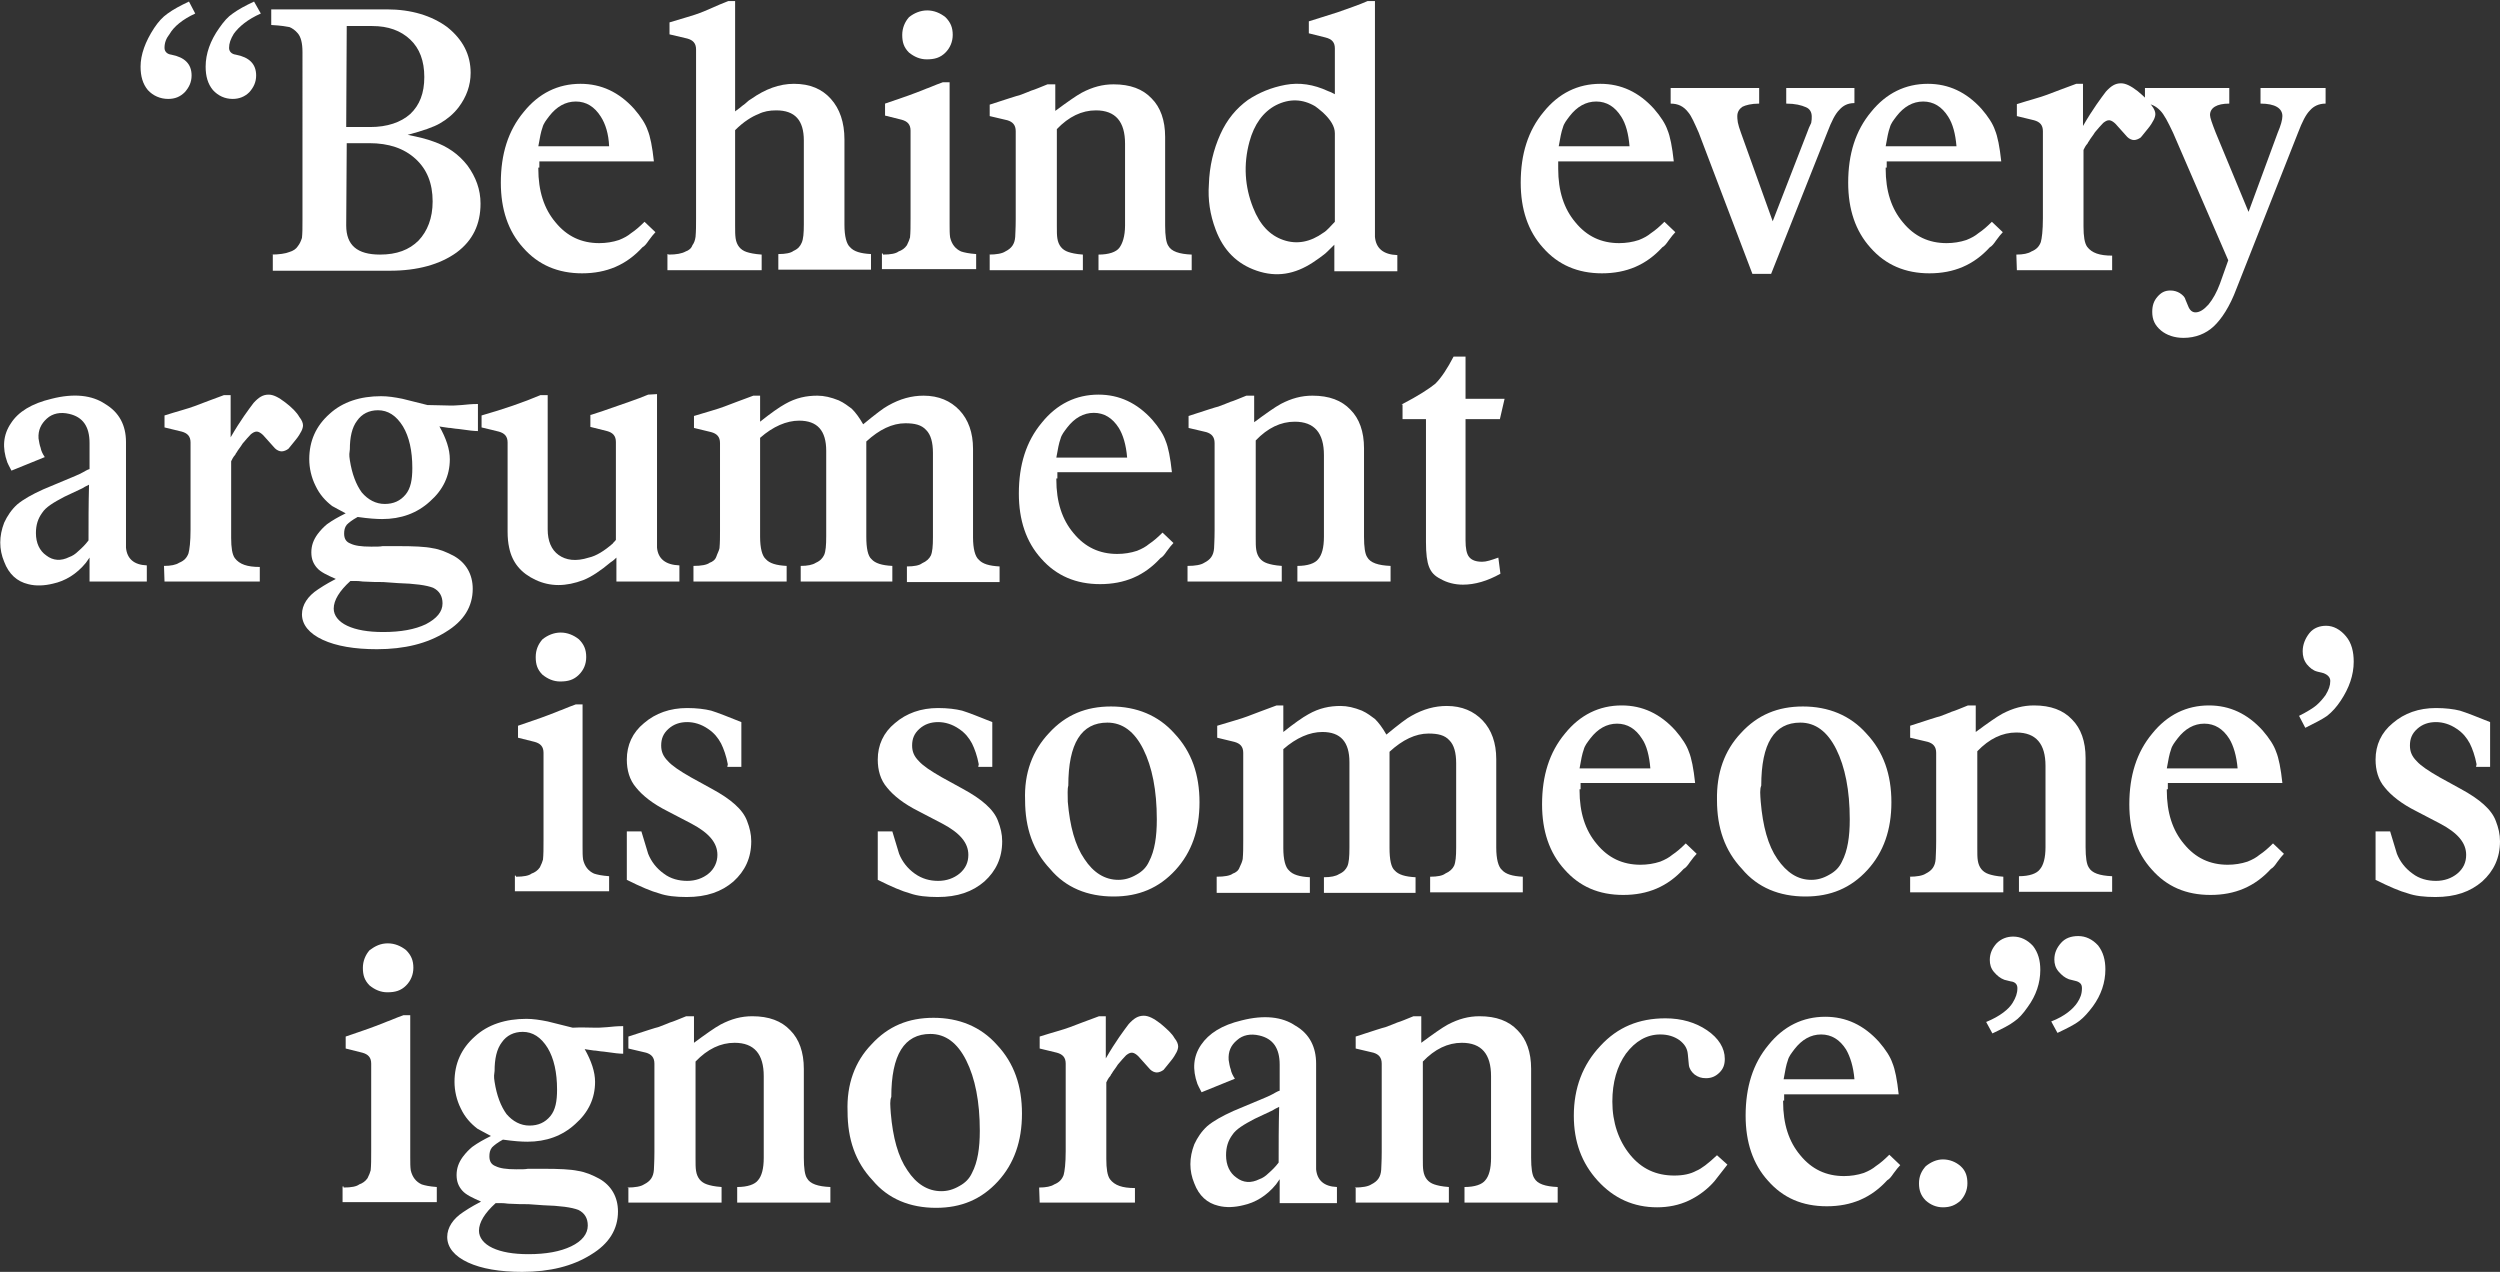 <?xml version="1.0" encoding="utf-8"?>
<!-- Generator: Adobe Illustrator 18.0.0, SVG Export Plug-In . SVG Version: 6.00 Build 0)  -->
<!DOCTYPE svg PUBLIC "-//W3C//DTD SVG 1.1//EN" "http://www.w3.org/Graphics/SVG/1.1/DTD/svg11.dtd">
<svg version="1.1" id="Layer_1" xmlns:sketch="http://www.bohemiancoding.com/sketch/ns"
	 xmlns="http://www.w3.org/2000/svg" xmlns:xlink="http://www.w3.org/1999/xlink" x="0px" y="0px"
	 viewBox="2018.3 78.9 480.2 244.3" enable-background="new 2018.3 78.9 480.2 244.3" xml:space="preserve">
<rect x="2018.3" y="78.9" width="480.2" height="244.3" fill="#333333" stroke="none"/>
<g>
	<path fill="#FFFFFF" d="M2050.9,85.4c-0.7,0.9-1,1.7-1,2.7c0,0.7,0.5,1.2,1.3,1.3c2.6,0.5,3.9,1.8,3.9,4c0,1.3-0.5,2.3-1.3,3.2
		c-0.9,0.9-1.9,1.3-3.2,1.3c-1.5,0-2.9-0.6-3.9-1.7c-1-1.2-1.4-2.7-1.4-4.5c0-2.3,0.9-4.8,2.6-7.4c0.8-1.2,1.6-2.1,2.6-2.8
		c1.1-0.8,2.4-1.5,4.1-2.3l1.2,2.3C2053.4,82.6,2051.7,84,2050.9,85.4z M2063.2,85.4c-0.6,1-0.9,1.8-0.9,2.7c0,0.7,0.5,1.2,1.3,1.3
		c2.6,0.5,3.9,1.8,3.9,4c0,1.3-0.5,2.3-1.3,3.2c-0.9,0.9-2,1.3-3.2,1.3c-1.5,0-2.8-0.6-3.8-1.7c-1-1.2-1.4-2.7-1.4-4.5
		c0-2.5,0.9-5,2.6-7.4c0.9-1.3,1.7-2.2,2.6-2.8c1.1-0.8,2.4-1.5,4.1-2.3l1.3,2.3C2065.9,82.6,2064.2,84,2063.2,85.4z"/>
	<path fill="#FFFFFF" d="M2070.3,127.8c1.6,0,2.9-0.2,3.6-0.5c0.7-0.2,1.3-0.6,1.6-1.1c0.4-0.5,0.6-1,0.8-1.6
		c0.1-0.9,0.1-1.9,0.1-3.4V88.9c0-1.7-0.3-2.9-0.9-3.6c-0.5-0.6-1.1-1-1.6-1.2c-0.5-0.1-1.6-0.3-3.5-0.4v-3h22.2
		c4.7,0,8.6,1.2,11.6,3.4c3,2.4,4.5,5.3,4.5,8.8c0,2.4-0.8,4.6-2.3,6.6c-1,1.3-2.2,2.3-3.6,3.1c-1.2,0.7-3.2,1.4-6.2,2.2
		c2,0.4,3.7,0.8,5,1.3c2.6,0.9,4.8,2.4,6.5,4.6c1.6,2.2,2.5,4.6,2.5,7.3c0,4-1.5,7.1-4.6,9.4c-3.2,2.3-7.5,3.5-12.8,3.5h-22.5v-3.1
		C2070.7,127.8,2070.3,127.8,2070.3,127.8z M2084.8,103.3h4.6c3.3,0,5.9-0.9,7.7-2.5c1.8-1.7,2.7-4,2.7-7.1s-0.9-5.5-2.7-7.2
		s-4.2-2.6-7.3-2.6h-4.9L2084.8,103.3L2084.8,103.3z M2084.8,122.2c0,3.8,2.1,5.6,6.5,5.6c3.2,0,5.6-0.9,7.4-2.7
		c1.7-1.8,2.7-4.3,2.7-7.5c0-3.5-1.1-6.2-3.3-8.2s-5.1-3-8.9-3h-4.3L2084.8,122.2L2084.8,122.2z"/>
	<path fill="#FFFFFF" d="M2121.7,111.3c0,4.3,1.1,7.7,3.3,10.3c2.2,2.7,5,4,8.4,4c1.3,0,2.6-0.2,3.8-0.6c1-0.4,1.7-0.8,2.3-1.3
		c0.9-0.6,1.7-1.3,2.6-2.2l2.1,2c-0.3,0.3-0.8,0.9-1.3,1.6c-0.4,0.6-0.8,1.1-1.2,1.3c-3.1,3.4-6.9,5-11.6,5c-4.6,0-8.4-1.6-11.3-4.9
		c-2.9-3.2-4.3-7.4-4.3-12.5c0-5.5,1.4-10,4.4-13.6c2.9-3.6,6.6-5.4,10.9-5.4c4,0,7.4,1.6,10.3,4.8c1.3,1.5,2.2,2.9,2.6,4.1
		c0.5,1.2,0.9,3.2,1.2,6h-22v1.2h-0.2V111.3z M2133.7,101.3c-1.2-1.9-2.8-2.9-4.8-2.9s-3.7,1-5.1,2.8c-0.6,0.8-1.1,1.4-1.3,2.2
		c-0.3,0.8-0.5,1.9-0.8,3.6h13.6C2135.2,104.6,2134.6,102.7,2133.7,101.3z"/>
	<path fill="#FFFFFF" d="M2146.8,127.8c1.4,0,2.5-0.2,3.2-0.6c0.6-0.2,1.1-0.6,1.3-1.2c0.3-0.4,0.5-0.9,0.6-1.6
		c0.1-1.1,0.1-2.2,0.1-3.6V88.4c0-1.2-0.6-1.8-1.7-2.1l-3.4-0.8v-2.3c2.6-0.8,4.5-1.3,5.8-1.8c0.5-0.2,1.3-0.5,2.4-1
		c0.9-0.4,1.8-0.8,3.1-1.3h1.3v21.2c0.1-0.1,0.4-0.3,0.8-0.6c0.4-0.3,0.7-0.6,0.9-0.7c0.1-0.1,0.4-0.3,0.7-0.6
		c0.3-0.3,0.6-0.4,0.7-0.5c2.7-1.9,5.4-2.9,8.2-2.9c3.1,0,5.4,1,7.1,2.9c1.7,1.9,2.6,4.5,2.6,7.8v16.4c0,2.2,0.4,3.7,1.1,4.3
		c0.7,0.8,2,1.2,4,1.3v3h-17.8v-3c1.4,0,2.4-0.2,2.9-0.6c0.9-0.4,1.3-0.9,1.6-1.6s0.4-1.8,0.4-3.5v-16.1c0-3.9-1.7-5.8-5.3-5.8
		c-1.3,0-2.4,0.2-3.4,0.7c-1.3,0.5-2.9,1.5-4.5,3.1v18.3c0,1.1,0,1.8,0.1,2.5c0.2,1.3,0.9,2.2,2.1,2.6c0.6,0.2,1.5,0.4,2.9,0.5v3
		h-18.1v-3.1L2146.8,127.8L2146.8,127.8z"/>
	<path fill="#FFFFFF" d="M2187.9,127.8c1.5,0,2.5-0.2,3-0.6c0.6-0.2,1.2-0.6,1.6-1.2c0.3-0.6,0.5-1.1,0.6-1.5c0.1-1,0.1-2.1,0.1-3.7
		V104c0-1.2-0.6-1.8-1.7-2.1l-3.2-0.8v-2.3c1.5-0.5,2.6-0.9,3.2-1.1c0.9-0.3,1.7-0.6,2.5-0.9c1.1-0.4,1.8-0.7,2.3-0.9
		c0.4-0.1,1.4-0.6,3.1-1.2h1.3V122c0,1.1,0,1.8,0.1,2.5c0.3,1.3,1,2.2,2.1,2.7c0.6,0.2,1.5,0.4,2.9,0.5v2.9h-18.1v-3h0.2V127.8z
		 M2196.4,80.9c1.3,0,2.5,0.5,3.5,1.3c1,1,1.4,2,1.4,3.4c0,1.3-0.5,2.5-1.4,3.4c-1,1-2.1,1.3-3.6,1.3c-1.3,0-2.4-0.5-3.4-1.3
		c-1-1-1.3-2-1.3-3.4c0-1.3,0.5-2.5,1.3-3.4C2193.9,81.4,2195.1,80.9,2196.4,80.9z"/>
	<path fill="#FFFFFF" d="M2208.2,127.8c1.5,0,2.6-0.2,3.2-0.6c1.2-0.6,1.8-1.4,1.9-2.8c0-0.4,0.1-1.5,0.1-3.4v-16.9
		c0-1.2-0.6-1.8-1.6-2.1l-3.4-0.8V99c3.4-1.1,5.2-1.7,5.7-1.8c1.1-0.4,1.8-0.7,2.3-0.9c0.7-0.2,1.6-0.6,3.1-1.2h1.5v5.1
		c2.3-1.7,4-2.9,5.1-3.5c2.1-1.1,4-1.6,6.1-1.6c3.2,0,5.6,0.9,7.3,2.7c1.7,1.7,2.6,4.2,2.6,7.4v17c0,2,0.2,3.3,0.6,3.9
		c0.6,1.1,2.1,1.6,4.5,1.7v3h-17.9v-3c2,0,3.4-0.5,4-1.3s1.1-2.2,1.1-4.3v-15.7c0-4.2-1.8-6.4-5.6-6.4c-2.7,0-5.2,1.2-7.5,3.6v18.5
		c0,1.2,0,1.9,0.1,2.5c0.2,1.3,0.9,2.2,2.1,2.6c0.6,0.2,1.4,0.4,2.8,0.5v3h-17.9v-3L2208.2,127.8L2208.2,127.8z"/>
	<path fill="#FFFFFF" d="M2282.4,78.9v45.5c0.2,2.2,1.6,3.4,4.3,3.5v3.1h-12.1v-5.1c-1.1,1.1-1.7,1.7-2,1.9
		c-0.5,0.4-1.2,0.9-2.1,1.5c-3.5,2.3-7,2.9-10.8,1.6c-3.8-1.3-6.4-3.9-7.9-7.9c-1.1-2.9-1.5-5.8-1.3-8.6c0.1-3.6,0.9-6.8,2.2-9.7
		s3.1-5,5.3-6.6c2.1-1.4,4.5-2.4,7.2-2.9s5.4-0.1,8.2,1.2c0.3,0.1,0.8,0.3,1.3,0.6v-8.8c0-1.2-0.6-1.8-1.8-2.1l-3.2-0.8V83
		c1.4-0.4,3.4-1.1,5.7-1.8c1.9-0.7,3.8-1.3,5.6-2.1h1.4L2282.4,78.9L2282.4,78.9z M2274.7,109.1v-4.6c0-1.3-0.8-2.6-2.3-4
		c-0.7-0.6-1.2-1-1.5-1.2c-2.4-1.4-4.9-1.5-7.5-0.2c-2.5,1.3-4.2,3.7-5.1,7c-1.2,4.4-0.9,8.7,0.7,12.7c1.3,3.3,3.2,5.3,5.8,6.2
		c2.6,0.9,5.2,0.4,7.7-1.4c0.7-0.4,1.3-1.2,2.2-2.1c0-0.5,0-2,0-4.7C2274.7,114.1,2274.7,111.5,2274.7,109.1z"/>
	<path fill="#FFFFFF" d="M2317.6,111.3c0,4.3,1.1,7.7,3.3,10.3c2.2,2.7,5,4,8.4,4c1.3,0,2.6-0.2,3.8-0.6c1-0.4,1.7-0.8,2.3-1.3
		c0.9-0.6,1.7-1.3,2.6-2.2l2.1,2c-0.3,0.3-0.8,0.9-1.3,1.6c-0.4,0.6-0.8,1.1-1.2,1.3c-3.1,3.4-6.9,5-11.6,5c-4.6,0-8.4-1.6-11.3-4.9
		c-2.9-3.2-4.3-7.4-4.3-12.5c0-5.5,1.4-10,4.4-13.6c2.9-3.6,6.6-5.4,10.9-5.4c4,0,7.4,1.6,10.3,4.8c1.3,1.5,2.2,2.9,2.6,4.1
		c0.5,1.2,0.9,3.2,1.2,6h-22.2V111.3z M2329.7,101.3c-1.2-1.9-2.8-2.9-4.8-2.9s-3.7,1-5.1,2.8c-0.6,0.8-1.1,1.4-1.3,2.2
		c-0.3,0.8-0.5,1.9-0.8,3.6h13.6C2331.1,104.6,2330.6,102.7,2329.7,101.3z"/>
	<path fill="#FFFFFF" d="M2356.2,95.8v3c-1.5,0-2.6,0.3-3.2,0.6c-0.6,0.4-1,1-1,1.8c0,0.2,0,0.6,0.1,1.2c0.1,0.5,0.3,1.2,0.6,2
		l6.1,17l6.6-17c0.2-0.6,0.5-1.3,0.8-1.9c0.1-0.5,0.1-0.9,0.1-1.2c0-0.9-0.4-1.5-1.1-1.8c-0.9-0.4-2.1-0.7-3.8-0.7v-3h13.1v2.9
		c-1.3,0-2.2,0.5-2.9,1.3c-0.8,0.8-1.5,2.2-2.3,4.3l-10.8,27.2h-3.6l-10.3-27.1c-0.8-1.8-1.4-3.2-2-3.9c-0.9-1.2-2-1.7-3.4-1.7v-3
		L2356.2,95.8L2356.2,95.8z"/>
	<path fill="#FFFFFF" d="M2380.5,111.3c0,4.3,1.1,7.7,3.3,10.3c2.2,2.7,5,4,8.4,4c1.3,0,2.6-0.2,3.8-0.6c1-0.4,1.7-0.8,2.3-1.3
		c0.9-0.6,1.7-1.3,2.6-2.2l2.1,2c-0.3,0.3-0.8,0.9-1.3,1.6c-0.4,0.6-0.8,1.1-1.2,1.3c-3.1,3.4-6.9,5-11.6,5c-4.6,0-8.4-1.6-11.3-4.9
		c-2.9-3.2-4.3-7.4-4.3-12.5c0-5.5,1.4-10,4.4-13.6c2.9-3.6,6.6-5.4,10.9-5.4c4,0,7.4,1.6,10.3,4.8c1.3,1.5,2.2,2.9,2.6,4.1
		c0.5,1.2,0.9,3.2,1.2,6h-22v1.2h-0.2V111.3z M2392.5,101.3c-1.2-1.9-2.8-2.9-4.8-2.9s-3.7,1-5.1,2.8c-0.6,0.8-1.1,1.4-1.3,2.2
		c-0.3,0.8-0.5,1.9-0.8,3.6h13.6C2393.9,104.6,2393.4,102.7,2392.5,101.3z"/>
	<path fill="#FFFFFF" d="M2405.6,127.8c1.3,0,2.3-0.2,2.9-0.6c1-0.4,1.5-1,1.8-1.8c0.2-0.7,0.4-2.2,0.4-4.6v-16.7
		c0-1.2-0.6-1.8-1.7-2.1l-3.3-0.8v-2.3c2.5-0.8,4.5-1.3,5.8-1.8c1.5-0.6,3.5-1.3,5.6-2.1h1.3v8.1c1.9-3.3,3.5-5.4,4.4-6.6
		c1-1.1,1.8-1.6,2.9-1.6c0.9,0,1.9,0.5,3.2,1.5c1.3,1.1,2.2,1.9,2.7,2.8c0.5,0.6,0.7,1.2,0.7,1.6c0,0.3-0.1,0.7-0.3,1.1
		s-0.6,1.1-1.2,1.8c-0.6,0.8-1.1,1.3-1.3,1.6c-0.4,0.3-0.9,0.5-1.3,0.5c-0.4,0-0.9-0.2-1.3-0.6c-0.2-0.2-0.8-0.9-1.7-1.9
		c-0.8-1-1.4-1.3-1.8-1.3s-0.7,0.2-1.1,0.5c-0.5,0.5-1,1.1-1.6,1.8c-0.1,0.2-0.4,0.6-0.9,1.3c-0.2,0.4-0.4,0.6-0.4,0.6
		c0,0.1-0.2,0.4-0.4,0.6c-0.1,0.1-0.3,0.5-0.5,0.9v14.7c0,1.9,0.2,3.2,0.7,3.9c0.9,1.2,2.4,1.7,4.8,1.7v2.8h-18.3L2405.6,127.8
		L2405.6,127.8z"/>
	<path fill="#FFFFFF" d="M2446.5,95.8v3c-2.4,0-3.7,0.8-3.7,2.2c0,0.5,0.4,1.6,1.1,3.4l6.3,15.2l5.6-15.2c0.6-1.4,0.9-2.5,0.9-3.2
		c0-1.5-1.4-2.4-4.2-2.4v-3h12.5v3c-1.3,0-2.3,0.5-3,1.3c-0.8,0.8-1.5,2.2-2.3,4.3l-11.8,29.9c-1.3,3.5-2.9,5.9-4.4,7.3
		s-3.5,2.2-5.8,2.2c-1.7,0-3.2-0.5-4.3-1.4c-1.2-1-1.7-2.1-1.7-3.6c0-1.2,0.3-2.1,1-2.9s1.4-1.2,2.5-1.2c0.7,0,1.3,0.2,1.8,0.5
		c0.6,0.4,1,0.8,1.1,1.3l0.5,1.2c0.3,0.8,0.8,1.2,1.4,1.2c0.8,0,1.6-0.5,2.5-1.5c0.9-1.1,1.6-2.4,2.2-4l1.6-4.5l-10.6-24.5
		c-1-2.1-1.7-3.5-2.5-4.3s-1.7-1.3-2.9-1.3v-3h16.3l0,0H2446.5z"/>
	<path fill="#FFFFFF" d="M2042.5,163.8v20.3c0.2,2.1,1.5,3.3,4,3.4v3.1h-11V186c-0.3,0.4-0.5,0.7-0.7,1c-1.8,2.2-4,3.5-6.3,4
		c-1.6,0.4-3.3,0.5-4.8,0.1c-2.1-0.5-3.7-1.9-4.6-4.3c-1-2.4-1-4.9,0-7.5c0.6-1.3,1.4-2.5,2.5-3.5c1.2-1,2.8-1.9,5-2.9l6.2-2.6
		c1.2-0.5,1.8-0.9,2-1l0.4-0.2l0.3-0.1v-5c0-3.2-1.3-5-3.9-5.6c-1.7-0.4-3.2-0.1-4.3,0.9s-1.7,2.2-1.6,3.8c0.1,0.6,0.2,1.3,0.4,1.8
		c0.1,0.6,0.4,1.2,0.8,1.8l-6.4,2.6c-0.5-0.9-0.7-1.4-0.8-1.6c-1-2.8-0.8-5.3,0.7-7.5c1.4-2.2,4-3.8,7.8-4.7c4.3-1.1,7.8-0.7,10.3,1
		C2041.2,158.1,2042.5,160.6,2042.5,163.8z M2034.1,172.7l-3.4,1.6c-2.1,1.1-3.6,2-4.3,3.1c-0.8,1.1-1.2,2.3-1.2,3.9
		c0,1.9,0.7,3.4,2,4.3c1.3,1,2.8,1.1,4.4,0.3c0.6-0.2,1.2-0.6,1.7-1.1c0.8-0.7,1.4-1.3,2-2.1c0-3.5,0-6.9,0.1-10.7l-0.4,0.2
		l-0.4,0.2L2034.1,172.7z"/>
	<path fill="#FFFFFF" d="M2049.8,187.6c1.3,0,2.3-0.2,2.9-0.6c1-0.4,1.5-1,1.8-1.8c0.2-0.7,0.4-2.2,0.4-4.6v-16.7
		c0-1.2-0.6-1.8-1.7-2.1l-3.3-0.8v-2.3c2.5-0.8,4.5-1.3,5.8-1.8c1.5-0.6,3.5-1.3,5.6-2.1h1.3v8.1c1.9-3.3,3.5-5.4,4.4-6.6
		c1-1.1,1.8-1.6,2.9-1.6c0.9,0,1.9,0.5,3.2,1.5s2.2,1.9,2.7,2.8c0.5,0.6,0.7,1.2,0.7,1.6c0,0.3-0.1,0.7-0.3,1.1
		c-0.2,0.4-0.6,1.1-1.2,1.8c-0.6,0.8-1.1,1.3-1.3,1.6c-0.4,0.3-0.9,0.5-1.3,0.5c-0.4,0-0.9-0.2-1.3-0.6c-0.2-0.2-0.8-0.9-1.7-1.9
		c-0.8-1-1.4-1.3-1.8-1.3s-0.7,0.2-1.1,0.5c-0.5,0.5-1,1.1-1.6,1.8c-0.1,0.2-0.4,0.6-0.9,1.3c-0.2,0.4-0.4,0.6-0.4,0.6
		c0,0.1-0.2,0.4-0.4,0.6c-0.1,0.1-0.3,0.5-0.5,0.9v14.7c0,1.9,0.2,3.2,0.7,3.9c0.9,1.2,2.4,1.7,4.8,1.7v2.8h-18.3L2049.8,187.6
		L2049.8,187.6z"/>
	<path fill="#FFFFFF" d="M2104.9,156.8c0.2,0,1,0,2.1-0.1c1-0.1,1.9-0.2,3.1-0.2v5.2c-0.6,0-1.7-0.1-3.7-0.4c-0.3,0-0.9-0.1-1.6-0.2
		c-0.1,0-0.4,0-0.9-0.1s-0.9-0.1-1.2-0.2c1.3,2.3,2,4.4,2,6.3c0,3.2-1.3,5.9-3.8,8.1c-2.5,2.3-5.6,3.4-9.2,3.4
		c-1.1,0-2.6-0.1-4.7-0.4c-1.1,0.6-1.7,1.1-2.1,1.5c-0.4,0.5-0.5,1.1-0.5,1.7c0,1,0.4,1.6,1.2,1.9c0.8,0.4,2,0.6,4,0.6
		c1.1,0,1.7,0,2.2-0.1h2h0.9c3.1,0,5.3,0.1,6.7,0.4c1.4,0.2,2.8,0.8,4.1,1.5c2.3,1.3,3.6,3.5,3.6,6.3c0,3.4-1.7,6.2-5.2,8.3
		c-3.5,2.2-7.9,3.3-13.2,3.3c-4.3,0-7.8-0.6-10.4-1.8s-4-2.9-4-4.9c0-1.8,1.1-3.5,3.1-4.8c0.3-0.2,1.3-0.9,3.4-2
		c-1.6-0.7-2.9-1.3-3.6-2.1c-0.7-0.8-1.1-1.7-1.1-3s0.4-2.4,1.2-3.5c0.6-0.8,1.2-1.4,1.8-1.9c1.1-0.8,2.2-1.4,3.6-2.1
		c-1.2-0.6-2-1.1-2.6-1.4c-1.3-1-2.4-2.2-3.2-3.9c-0.8-1.6-1.2-3.4-1.2-5.1c0-3.5,1.3-6.4,3.9-8.7c2.5-2.3,5.9-3.4,9.9-3.4
		c1.3,0,2.6,0.2,4.1,0.5l4.8,1.2C2102,156.7,2103.5,156.8,2104.9,156.8z M2091.9,190.7c-1,0-2.2,0-3.9-0.1c-0.2,0-0.6-0.1-1.2-0.1
		c-0.5,0-0.9,0-1.2,0c-2.1,1.9-3.2,3.7-3.2,5.3c0,1.3,0.9,2.5,2.6,3.3c1.7,0.8,4,1.2,6.9,1.2c3.4,0,6.1-0.5,8.2-1.5
		c2.1-1.1,3.2-2.4,3.2-4c0-1.4-0.6-2.4-1.8-3c-1.3-0.5-3.5-0.8-6.8-0.9L2091.9,190.7L2091.9,190.7z M2085.4,166.1
		c0,0.3,0,0.7,0.1,1.2c0.4,2.6,1.2,4.7,2.3,6.2c1.2,1.4,2.7,2.2,4.4,2.2s3-0.6,4-1.8s1.3-2.9,1.3-5.1c0-3.3-0.6-6-1.8-8
		c-1.3-2.1-2.9-3.1-4.8-3.1c-1.7,0-3.1,0.7-4,2c-1,1.3-1.4,3.2-1.4,5.5L2085.4,166.1L2085.4,166.1z"/>
	<path fill="#FFFFFF" d="M2144.5,154.6v29.5c0.2,2.1,1.6,3.3,4.3,3.4v3.1h-12.1V186c-0.2,0.2-0.6,0.6-1.1,0.9
		c-1.9,1.6-3.7,2.8-5.2,3.4c-3.4,1.3-6.4,1.3-9.2,0s-4.5-3.3-5.1-6.2c-0.2-0.9-0.3-1.9-0.3-3.1v-17.1c0-1.2-0.6-1.8-1.7-2.1
		l-3.3-0.8v-2.3c4.2-1.2,8-2.5,11.3-3.9h1.4v25.8c0,2.2,0.7,3.9,2.1,4.9s3.3,1.3,5.8,0.5c1.4-0.3,3-1.3,4.6-2.7
		c0.1-0.2,0.4-0.4,0.6-0.7v-18.8c0-1.2-0.6-1.8-1.7-2.1l-3.2-0.8v-2.3c0.2,0,0.6-0.2,1.3-0.4s1.2-0.4,1.5-0.5c3.4-1.2,6.2-2.1,8.3-3
		L2144.5,154.6L2144.5,154.6z"/>
	<path fill="#FFFFFF" d="M2151.5,187.6c1.5,0,2.6-0.2,3.1-0.6c0.6-0.2,1.1-0.6,1.3-1.2s0.5-1.1,0.6-1.6c0.1-1.1,0.1-2.2,0.1-3.5V164
		c0-1.2-0.6-1.8-1.7-2.1l-3.3-0.8v-2.3c2.6-0.8,4.5-1.3,5.8-1.8c1.5-0.6,3.5-1.3,5.6-2.1h1.3v5c2-1.6,3.7-2.8,4.8-3.4
		c2.1-1.2,4.1-1.6,6.2-1.6c1.3,0,2.6,0.3,4.1,0.9c1.1,0.5,1.8,1.1,2.5,1.6c0.7,0.7,1.4,1.6,2.2,3c2.3-1.9,4-3.2,4.8-3.6
		c2.3-1.3,4.5-1.9,6.8-1.9c2.9,0,5.2,1,6.9,2.8s2.6,4.3,2.6,7.4v17c0,2.2,0.4,3.7,1.1,4.3c0.7,0.8,2,1.2,4,1.3v3h-17.8v-3
		c1.4,0,2.4-0.2,2.9-0.6c0.9-0.4,1.4-0.9,1.7-1.5c0.3-0.7,0.4-1.8,0.4-3.5v-16.2c0-2-0.4-3.5-1.3-4.4c-0.9-1-2.2-1.3-4-1.3
		c-2.5,0-5,1.2-7.5,3.5V182c0,2.2,0.3,3.7,1,4.3c0.7,0.8,2,1.2,4,1.3v3h-17.6v-3c1.3,0,2.3-0.2,2.9-0.6c0.9-0.4,1.3-0.9,1.6-1.5
		c0.3-0.7,0.4-1.8,0.4-3.6v-16.4c0-3.9-1.7-5.8-5.2-5.8c-2.4,0-5,1.1-7.5,3.3v19c0,2.2,0.4,3.7,1.1,4.3c0.7,0.8,2,1.2,4,1.3v3h-17.9
		L2151.5,187.6L2151.5,187.6z"/>
	<path fill="#FFFFFF" d="M2221.2,171c0,4.3,1.1,7.7,3.3,10.3c2.2,2.7,5,4,8.4,4c1.3,0,2.6-0.2,3.8-0.6c1-0.4,1.7-0.8,2.3-1.3
		c0.9-0.6,1.7-1.3,2.6-2.2l2.1,2c-0.3,0.3-0.8,0.9-1.3,1.6c-0.4,0.6-0.8,1.1-1.2,1.3c-3.1,3.4-6.9,5-11.6,5c-4.6,0-8.4-1.6-11.3-4.9
		c-2.9-3.2-4.3-7.4-4.3-12.5c0-5.5,1.4-10,4.4-13.6c2.9-3.6,6.6-5.4,10.9-5.4c4,0,7.4,1.6,10.3,4.8c1.3,1.5,2.2,2.9,2.6,4.1
		c0.5,1.2,0.9,3.2,1.2,6h-22v1.2h-0.2V171z M2233.2,161.1c-1.2-1.9-2.8-2.9-4.8-2.9s-3.7,1-5.1,2.8c-0.6,0.8-1.1,1.4-1.3,2.2
		c-0.3,0.8-0.5,1.9-0.8,3.6h13.6C2234.6,164.3,2234,162.4,2233.2,161.1z"/>
	<path fill="#FFFFFF" d="M2246.4,187.6c1.5,0,2.6-0.2,3.2-0.6c1.2-0.6,1.8-1.4,1.9-2.8c0-0.4,0.1-1.5,0.1-3.4V164
		c0-1.2-0.6-1.8-1.6-2.1l-3.4-0.8v-2.3c3.4-1.1,5.2-1.7,5.7-1.8c1.1-0.4,1.8-0.7,2.3-0.9c0.7-0.2,1.6-0.6,3.1-1.2h1.5v5.1
		c2.3-1.7,4-2.9,5.1-3.5c2.1-1.1,4-1.6,6.1-1.6c3.2,0,5.6,0.9,7.3,2.7c1.7,1.7,2.6,4.2,2.6,7.4v17c0,2,0.2,3.3,0.6,3.9
		c0.6,1.1,2.1,1.6,4.5,1.7v3h-17.9v-3c2,0,3.4-0.5,4-1.3c0.7-0.8,1.1-2.2,1.1-4.3v-15.7c0-4.2-1.8-6.4-5.6-6.4
		c-2.7,0-5.2,1.2-7.5,3.6V182c0,1.2,0,1.9,0.1,2.5c0.2,1.3,0.9,2.2,2.1,2.6c0.6,0.2,1.4,0.4,2.8,0.5v3h-18.1L2246.4,187.6
		L2246.4,187.6z"/>
	<path fill="#FFFFFF" d="M2287.5,156.6c3.3-1.7,5.4-3.1,6.5-4c1.2-1.2,2.3-2.9,3.5-5.2h2.3v8.1h7.5l-0.9,3.9h-6.6v23.3
		c0,1.5,0.2,2.6,0.7,3.2c0.5,0.6,1.3,0.9,2.5,0.9c0.8,0,1.7-0.3,3.1-0.8l0.4,3.1c-2.5,1.4-4.9,2.1-7.2,2.1c-1.6,0-3.1-0.4-4.3-1.1
		c-1.2-0.6-1.8-1.3-2.2-2.3s-0.6-2.5-0.6-4.8v-23.6h-4.5v-2.8H2287.5z"/>
	<path fill="#FFFFFF" d="M2117.4,247.3c1.5,0,2.5-0.2,3-0.6c0.6-0.2,1.2-0.6,1.6-1.2c0.3-0.6,0.5-1.1,0.6-1.5c0.1-1,0.1-2.1,0.1-3.7
		v-16.8c0-1.2-0.6-1.8-1.7-2.1l-3.2-0.8v-2.3c1.5-0.5,2.6-0.9,3.2-1.1c0.9-0.3,1.7-0.6,2.5-0.9c1.1-0.4,1.8-0.7,2.3-0.9
		c0.4-0.1,1.4-0.6,3.1-1.2h1.3v27.3c0,1.1,0,1.8,0.1,2.5c0.3,1.3,1,2.2,2.1,2.7c0.6,0.2,1.5,0.4,2.9,0.5v2.9h-18.1v-3h0.2V247.3z
		 M2126,200.4c1.3,0,2.5,0.5,3.5,1.3c1,1,1.4,2,1.4,3.4s-0.5,2.5-1.4,3.4c-1,1-2.1,1.3-3.6,1.3c-1.3,0-2.4-0.5-3.4-1.3
		c-1-1-1.3-2-1.3-3.4s0.5-2.5,1.3-3.4C2123.5,200.9,2124.7,200.4,2126,200.4z"/>
	<path fill="#FFFFFF" d="M2158.1,225.7c-0.3-1.6-0.8-3-1.3-4c-0.6-1.1-1.3-2-2.5-2.8c-1.3-0.9-2.7-1.3-4-1.3c-1.4,0-2.6,0.4-3.6,1.3
		c-1,0.9-1.4,1.9-1.4,3.2c0,1.2,0.4,2.1,1.3,3c0.8,0.9,2.3,1.9,4.4,3.1l4,2.2c3.7,2,6,4,6.8,6.2c0.5,1.3,0.8,2.5,0.8,3.9
		c0,3.2-1.2,5.7-3.4,7.7c-2.3,2-5.2,3-9,3c-2.1,0-3.9-0.2-5.3-0.7c-1.5-0.4-3.6-1.3-6.2-2.6v-9.3h2.8c0.8,2.6,1.2,4,1.3,4.3
		c0.6,1.5,1.6,2.8,3,3.8c1.3,1,2.9,1.4,4.5,1.4s3-0.5,4.1-1.4s1.7-2.2,1.7-3.6c0-2.3-1.6-4.2-5-6l-4.6-2.4c-2.8-1.4-4.8-3-6-4.5
		c-1.3-1.5-1.8-3.4-1.8-5.4c0-2.8,1.1-5.2,3.3-7c2.2-1.9,5-2.9,8.3-2.9c1.8,0,3.4,0.2,4.6,0.5c1.3,0.4,3.3,1.2,5.8,2.2v8.6h-2.7
		L2158.1,225.7L2158.1,225.7z"/>
	<path fill="#FFFFFF" d="M2206.3,225.7c-0.3-1.6-0.8-3-1.3-4c-0.6-1.1-1.3-2-2.5-2.8c-1.3-0.9-2.7-1.3-4-1.3c-1.4,0-2.6,0.4-3.6,1.3
		c-1,0.9-1.4,1.9-1.4,3.2c0,1.2,0.4,2.1,1.3,3c0.8,0.9,2.3,1.9,4.4,3.1l4,2.2c3.7,2,6,4,6.8,6.2c0.5,1.3,0.8,2.5,0.8,3.9
		c0,3.2-1.2,5.7-3.4,7.7c-2.3,2-5.2,3-9,3c-2.1,0-3.9-0.2-5.3-0.7c-1.5-0.4-3.6-1.3-6.2-2.6v-9.3h2.8c0.8,2.6,1.2,4,1.3,4.3
		c0.6,1.5,1.6,2.8,3,3.8s2.9,1.4,4.5,1.4s3-0.5,4.1-1.4c1.2-1,1.7-2.2,1.7-3.6c0-2.3-1.6-4.2-5-6l-4.6-2.4c-2.8-1.4-4.8-3-6-4.5
		c-1.3-1.5-1.8-3.4-1.8-5.4c0-2.8,1.1-5.2,3.3-7c2.2-1.9,5-2.9,8.3-2.9c1.8,0,3.4,0.2,4.6,0.5c1.3,0.4,3.3,1.2,5.8,2.2v8.6h-2.7
		L2206.3,225.7L2206.3,225.7z"/>
	<path fill="#FFFFFF" d="M2219.8,219.7c3.2-3.5,7.1-5.1,11.9-5.1c4.9,0,9.1,1.7,12.2,5.2c3.3,3.5,4.8,7.9,4.8,13.2s-1.5,9.6-4.6,13
		c-3.2,3.5-7.1,5.1-11.9,5.1c-5,0-9.2-1.7-12.2-5.3c-3.3-3.5-4.8-7.9-4.8-13.2C2215,227.4,2216.6,223.1,2219.8,219.7z M2223.4,232.9
		c0.4,4.7,1.4,8.4,3.2,11c1.7,2.6,3.9,4,6.5,4c1.2,0,2.3-0.3,3.5-1c1.1-0.6,1.9-1.4,2.4-2.5c1.1-2.1,1.5-4.8,1.5-8.1
		c0-5.6-0.9-10.1-2.6-13.5c-1.7-3.4-4-5.1-6.9-5.1c-5,0-7.5,4-7.5,12.1C2223.3,230.5,2223.4,231.5,2223.4,232.9z"/>
	<path fill="#FFFFFF" d="M2252,247.3c1.5,0,2.6-0.2,3.1-0.6c0.6-0.2,1.1-0.6,1.3-1.2c0.3-0.6,0.5-1.1,0.6-1.6
		c0.1-1.1,0.1-2.2,0.1-3.5v-16.9c0-1.2-0.6-1.8-1.7-2.1l-3.3-0.8v-2.3c2.6-0.8,4.5-1.3,5.8-1.8c1.5-0.6,3.5-1.3,5.6-2.1h1.3v5.1
		c2-1.6,3.7-2.8,4.8-3.4c2.1-1.2,4.1-1.6,6.2-1.6c1.3,0,2.6,0.3,4.1,0.9c1.1,0.5,1.8,1.1,2.5,1.6c0.7,0.7,1.4,1.6,2.2,3
		c2.3-1.9,4-3.2,4.8-3.6c2.3-1.3,4.5-1.9,6.8-1.9c2.9,0,5.2,1,6.9,2.8s2.6,4.3,2.6,7.4v17c0,2.2,0.4,3.7,1.1,4.3
		c0.7,0.8,2,1.2,4,1.3v3H2293v-3c1.4,0,2.4-0.2,2.9-0.6c0.9-0.4,1.4-0.9,1.7-1.5c0.3-0.7,0.4-1.8,0.4-3.5v-16.2c0-2-0.4-3.5-1.3-4.4
		c-0.9-1-2.2-1.3-4-1.3c-2.5,0-5,1.2-7.5,3.5v18.5c0,2.2,0.3,3.7,1,4.3c0.7,0.8,2,1.2,4,1.3v3h-17.6v-3c1.3,0,2.3-0.2,2.9-0.6
		c0.9-0.4,1.3-0.9,1.6-1.5c0.3-0.7,0.4-1.8,0.4-3.6v-16.4c0-3.9-1.7-5.8-5.2-5.8c-2.4,0-5,1.1-7.5,3.3v19c0,2.2,0.4,3.7,1.1,4.3
		c0.7,0.8,2,1.2,4,1.3v3H2252L2252,247.3L2252,247.3z"/>
	<path fill="#FFFFFF" d="M2321.7,230.7c0,4.3,1.1,7.7,3.3,10.3c2.2,2.7,5,4,8.4,4c1.3,0,2.6-0.2,3.8-0.6c1-0.4,1.7-0.8,2.3-1.3
		c0.9-0.6,1.7-1.3,2.6-2.2l2.1,2c-0.3,0.3-0.8,0.9-1.3,1.6c-0.4,0.6-0.8,1.1-1.2,1.3c-3.1,3.4-6.9,5-11.6,5s-8.4-1.6-11.3-4.9
		c-2.9-3.2-4.3-7.4-4.3-12.5c0-5.5,1.4-10,4.4-13.6c2.9-3.6,6.6-5.4,10.9-5.4c4,0,7.4,1.6,10.3,4.8c1.3,1.5,2.2,2.9,2.6,4.1
		c0.5,1.2,0.9,3.2,1.2,6h-22v1.2h-0.2V230.7z M2333.7,220.8c-1.2-1.9-2.8-2.9-4.8-2.9s-3.7,1-5.1,2.8c-0.6,0.8-1.1,1.4-1.3,2.2
		c-0.3,0.8-0.5,1.9-0.8,3.6h13.6C2335.1,224.1,2334.6,222.1,2333.7,220.8z"/>
	<path fill="#FFFFFF" d="M2352.7,219.7c3.2-3.5,7.1-5.1,11.9-5.1c4.9,0,9.1,1.7,12.2,5.2c3.3,3.5,4.8,7.9,4.8,13.2s-1.5,9.6-4.6,13
		c-3.2,3.5-7.1,5.1-11.9,5.1c-5,0-9.2-1.7-12.2-5.3c-3.3-3.5-4.8-7.9-4.8-13.2C2348,227.4,2349.5,223.1,2352.7,219.7z M2356.5,232.9
		c0.4,4.7,1.4,8.4,3.2,11s3.9,4,6.5,4c1.2,0,2.3-0.3,3.5-1c1.1-0.6,1.9-1.4,2.4-2.5c1.1-2.1,1.5-4.8,1.5-8.1
		c0-5.6-0.9-10.1-2.6-13.5c-1.7-3.4-4-5.1-6.9-5.1c-5,0-7.5,4-7.5,12.1C2356.3,230.5,2356.4,231.5,2356.5,232.9z"/>
	<path fill="#FFFFFF" d="M2385,247.3c1.5,0,2.6-0.2,3.2-0.6c1.2-0.6,1.8-1.4,1.9-2.8c0-0.4,0.1-1.5,0.1-3.4v-17
		c0-1.2-0.6-1.8-1.6-2.1l-3.4-0.8v-2.3c3.4-1.1,5.2-1.7,5.7-1.8c1.1-0.4,1.8-0.7,2.3-0.9c0.7-0.2,1.6-0.6,3.1-1.2h1.5v5.1
		c2.3-1.7,4-2.9,5.1-3.5c2.1-1.1,4-1.6,6.1-1.6c3.2,0,5.6,0.9,7.3,2.7c1.7,1.7,2.6,4.2,2.6,7.4v17.1c0,2,0.2,3.3,0.6,3.9
		c0.6,1.1,2.1,1.6,4.5,1.7v3h-17.9v-3c2,0,3.4-0.5,4-1.3c0.7-0.8,1.1-2.2,1.1-4.3V226c0-4.2-1.8-6.4-5.6-6.4c-2.7,0-5.2,1.2-7.5,3.6
		v18.5c0,1.2,0,1.9,0.1,2.5c0.2,1.3,0.9,2.2,2.1,2.6c0.6,0.2,1.4,0.4,2.8,0.5v3h-17.9v-3L2385,247.3L2385,247.3z"/>
	<path fill="#FFFFFF" d="M2434.5,230.7c0,4.3,1.1,7.7,3.3,10.3c2.2,2.7,5,4,8.4,4c1.3,0,2.6-0.2,3.8-0.6c1-0.4,1.7-0.8,2.3-1.3
		c0.9-0.6,1.7-1.3,2.6-2.2l2.1,2c-0.3,0.3-0.8,0.9-1.3,1.6c-0.4,0.6-0.8,1.1-1.2,1.3c-3.1,3.4-6.9,5-11.6,5s-8.4-1.6-11.3-4.9
		c-2.9-3.2-4.3-7.4-4.3-12.5c0-5.5,1.4-10,4.4-13.6c2.9-3.6,6.6-5.4,10.9-5.4c4,0,7.4,1.6,10.3,4.8c1.3,1.5,2.2,2.9,2.6,4.1
		c0.5,1.2,0.9,3.2,1.2,6h-22v1.2h-0.2V230.7z M2446.5,220.8c-1.2-1.9-2.8-2.9-4.8-2.9s-3.7,1-5.1,2.8c-0.6,0.8-1.1,1.4-1.3,2.2
		c-0.3,0.8-0.5,1.9-0.8,3.6h13.6C2447.9,224.1,2447.3,222.1,2446.5,220.8z"/>
	<path fill="#FFFFFF" d="M2463.2,214.4c0.7-0.6,1.3-1.3,1.8-2c0.6-1,0.9-1.8,0.9-2.7c0-0.7-0.5-1.2-1.3-1.5l-1.2-0.3
		c-0.8-0.2-1.4-0.7-2-1.4c-0.6-0.8-0.8-1.6-0.8-2.5c0-1.3,0.5-2.5,1.3-3.5s2-1.4,3.2-1.4c1.4,0,2.7,0.7,3.8,2s1.5,3,1.5,4.9
		c0,2.6-0.9,5.1-2.5,7.5c-0.8,1.2-1.6,2.1-2.6,2.9c-1,0.7-2.4,1.4-4.2,2.3l-1.2-2.3C2461.5,215.6,2462.6,214.9,2463.2,214.4z"/>
	<path fill="#FFFFFF" d="M2494,225.7c-0.3-1.6-0.8-3-1.3-4c-0.6-1.1-1.3-2-2.5-2.8c-1.3-0.9-2.7-1.3-4-1.3c-1.4,0-2.6,0.4-3.6,1.3
		c-1,0.9-1.4,1.9-1.4,3.2c0,1.2,0.4,2.1,1.3,3c0.8,0.9,2.3,1.9,4.4,3.1l4,2.2c3.7,2,6,4,6.8,6.2c0.5,1.3,0.8,2.5,0.8,3.9
		c0,3.2-1.2,5.7-3.4,7.7c-2.3,2-5.2,3-9,3c-2.1,0-3.9-0.2-5.3-0.7c-1.5-0.4-3.6-1.3-6.2-2.6v-9.3h2.8c0.8,2.6,1.2,4,1.3,4.3
		c0.6,1.5,1.6,2.8,3,3.8c1.3,1,2.9,1.4,4.5,1.4s3-0.5,4.1-1.4c1.2-1,1.7-2.2,1.7-3.6c0-2.3-1.6-4.2-5-6l-4.6-2.4
		c-2.8-1.4-4.8-3-6-4.5c-1.3-1.5-1.8-3.4-1.8-5.4c0-2.8,1.1-5.2,3.3-7c2.2-1.9,5-2.9,8.3-2.9c1.8,0,3.4,0.2,4.6,0.5
		c1.3,0.4,3.3,1.2,5.8,2.2v8.6h-2.7L2494,225.7L2494,225.7z"/>
	<path fill="#FFFFFF" d="M2084.3,307c1.5,0,2.5-0.2,3-0.6c0.6-0.2,1.2-0.6,1.6-1.2c0.3-0.6,0.5-1.1,0.6-1.5c0.1-1,0.1-2.1,0.1-3.7
		v-16.8c0-1.2-0.6-1.8-1.7-2.1l-3.2-0.8V278c1.5-0.5,2.6-0.9,3.2-1.1c0.9-0.3,1.7-0.6,2.5-0.9c1.1-0.4,1.8-0.7,2.3-0.9
		c0.4-0.1,1.4-0.6,3.1-1.2h1.3v27.3c0,1.1,0,1.8,0.1,2.5c0.3,1.3,1,2.2,2.1,2.7c0.6,0.2,1.5,0.4,2.9,0.5v2.9h-18.1v-3h0.2V307z
		 M2092.8,260.1c1.3,0,2.5,0.5,3.5,1.3c1,1,1.4,2,1.4,3.4c0,1.3-0.5,2.5-1.4,3.4c-1,1-2.1,1.3-3.6,1.3c-1.3,0-2.4-0.5-3.4-1.3
		c-1-1-1.3-2-1.3-3.4c0-1.3,0.5-2.5,1.3-3.4C2090.4,260.6,2091.4,260.1,2092.8,260.1z"/>
	<path fill="#FFFFFF" d="M2132.8,276.3c0.2,0,1,0,2.1-0.1c1-0.1,1.9-0.2,3.1-0.2v5.3c-0.6,0-1.7-0.1-3.7-0.4c-0.3,0-0.9-0.1-1.6-0.2
		c-0.1,0-0.4,0-0.9-0.1s-0.9-0.1-1.2-0.2c1.3,2.3,2,4.4,2,6.3c0,3.2-1.3,5.9-3.8,8.1c-2.5,2.3-5.6,3.4-9.2,3.4
		c-1.1,0-2.6-0.1-4.7-0.4c-1.1,0.6-1.7,1.1-2.1,1.5c-0.4,0.5-0.5,1.1-0.5,1.7c0,1,0.4,1.6,1.2,1.9c0.8,0.4,2,0.6,4,0.6
		c1.1,0,1.7,0,2.2-0.1h2h0.9c3.1,0,5.3,0.1,6.7,0.4c1.4,0.2,2.8,0.8,4.1,1.5c2.3,1.3,3.6,3.5,3.6,6.3c0,3.4-1.7,6.2-5.2,8.3
		c-3.5,2.2-7.9,3.3-13.2,3.3c-4.3,0-7.8-0.6-10.4-1.8s-4-2.9-4-4.9c0-1.8,1.1-3.5,3.1-4.8c0.3-0.2,1.3-0.9,3.4-2
		c-1.6-0.7-2.9-1.3-3.6-2.1s-1.1-1.7-1.1-3s0.4-2.4,1.2-3.5c0.6-0.8,1.2-1.4,1.8-1.9c1.1-0.8,2.2-1.4,3.6-2.1
		c-1.2-0.6-2-1.1-2.6-1.4c-1.3-1-2.4-2.2-3.2-3.9c-0.8-1.6-1.2-3.4-1.2-5.1c0-3.5,1.3-6.4,3.9-8.7c2.5-2.3,5.9-3.4,9.9-3.4
		c1.3,0,2.6,0.2,4.1,0.5l4.8,1.2C2130,276.2,2131.3,276.3,2132.8,276.3z M2119.8,310.2c-1,0-2.2,0-3.9-0.1c-0.2,0-0.6-0.1-1.2-0.1
		c-0.5,0-0.9,0-1.2,0c-2.1,1.9-3.2,3.7-3.2,5.3c0,1.3,0.9,2.5,2.6,3.3c1.7,0.8,4,1.2,6.9,1.2c3.4,0,6.1-0.5,8.2-1.5s3.2-2.4,3.2-4
		c0-1.4-0.6-2.4-1.8-3c-1.3-0.5-3.5-0.8-6.8-0.9L2119.8,310.2L2119.8,310.2z M2113.2,285.5c0,0.3,0,0.7,0.1,1.2
		c0.4,2.6,1.2,4.7,2.3,6.2c1.2,1.4,2.7,2.2,4.4,2.2s3-0.6,4-1.8c1-1.2,1.3-2.9,1.3-5.1c0-3.3-0.6-6-1.8-8c-1.3-2.1-2.9-3.1-4.8-3.1
		c-1.7,0-3.1,0.7-4,2c-1,1.3-1.4,3.2-1.4,5.5L2113.2,285.5L2113.2,285.5z"/>
	<path fill="#FFFFFF" d="M2138.8,307c1.5,0,2.6-0.2,3.2-0.6c1.2-0.6,1.8-1.4,1.9-2.8c0-0.4,0.1-1.5,0.1-3.4v-17
		c0-1.2-0.6-1.8-1.6-2.1l-3.4-0.8V278c3.4-1.1,5.2-1.7,5.7-1.8c1.1-0.4,1.8-0.7,2.3-0.9c0.7-0.2,1.6-0.6,3.1-1.2h1.5v5.1
		c2.3-1.7,4-2.9,5.1-3.5c2.1-1.1,4-1.6,6.1-1.6c3.2,0,5.6,0.9,7.3,2.7c1.7,1.7,2.6,4.2,2.6,7.4v17.1c0,2,0.2,3.3,0.6,3.9
		c0.6,1.1,2.1,1.6,4.5,1.7v3h-17.9v-3c2,0,3.4-0.5,4-1.3c0.7-0.8,1.1-2.2,1.1-4.3v-15.7c0-4.2-1.8-6.4-5.6-6.4
		c-2.7,0-5.2,1.2-7.5,3.6v18.5c0,1.2,0,1.9,0.1,2.5c0.2,1.3,0.9,2.2,2.1,2.6c0.6,0.2,1.4,0.4,2.8,0.5v3H2139v-3L2138.8,307
		L2138.8,307z"/>
	<path fill="#FFFFFF" d="M2185.7,279.5c3.2-3.5,7.1-5.1,11.9-5.1c4.9,0,9.1,1.7,12.2,5.2c3.3,3.5,4.8,7.9,4.8,13.2s-1.5,9.6-4.6,13
		c-3.2,3.5-7.1,5.1-11.9,5.1c-5,0-9.2-1.7-12.2-5.3c-3.3-3.5-4.8-7.9-4.8-13.2C2180.9,287.2,2182.5,282.8,2185.7,279.5z
		 M2189.4,292.7c0.4,4.7,1.4,8.4,3.2,11c1.7,2.6,3.9,4,6.5,4c1.2,0,2.3-0.3,3.5-1c1.1-0.6,1.9-1.4,2.4-2.5c1.1-2.1,1.5-4.8,1.5-8.1
		c0-5.6-0.9-10.1-2.6-13.5c-1.7-3.4-4-5.1-6.9-5.1c-5,0-7.5,4-7.5,12.1C2189.2,290.3,2189.3,291.2,2189.4,292.7z"/>
	<path fill="#FFFFFF" d="M2217.9,307c1.3,0,2.3-0.2,2.9-0.6c1-0.4,1.5-1,1.8-1.8c0.2-0.7,0.4-2.2,0.4-4.6v-16.8
		c0-1.2-0.6-1.8-1.7-2.1l-3.3-0.8V278c2.5-0.8,4.5-1.3,5.8-1.8c1.5-0.6,3.5-1.3,5.6-2.1h1.3v8.1c1.9-3.3,3.5-5.4,4.4-6.6
		c1-1.1,1.8-1.6,2.9-1.6c0.9,0,1.9,0.5,3.2,1.5c1.3,1.1,2.2,1.9,2.7,2.8c0.5,0.6,0.7,1.2,0.7,1.6c0,0.3-0.1,0.7-0.3,1.1
		s-0.6,1.1-1.2,1.8c-0.6,0.8-1.1,1.3-1.3,1.6c-0.4,0.3-0.9,0.5-1.3,0.5c-0.4,0-0.9-0.2-1.3-0.6c-0.2-0.2-0.8-0.9-1.7-1.9
		c-0.8-1-1.4-1.3-1.8-1.3s-0.7,0.2-1.1,0.5c-0.5,0.5-1,1.1-1.6,1.8c-0.1,0.2-0.4,0.6-0.9,1.3c-0.2,0.4-0.4,0.6-0.4,0.6
		c0,0.1-0.2,0.4-0.4,0.6c-0.1,0.1-0.3,0.5-0.5,0.9v14.7c0,1.9,0.2,3.2,0.7,3.9c0.9,1.2,2.4,1.7,4.8,1.7v2.8H2218L2217.9,307
		L2217.9,307z"/>
	<path fill="#FFFFFF" d="M2271.1,283.2v20.3c0.2,2.1,1.5,3.3,4,3.4v3.1h-11v-4.6c-0.3,0.4-0.5,0.7-0.7,1c-1.8,2.2-4,3.5-6.3,4
		c-1.6,0.4-3.3,0.5-4.8,0.1c-2.1-0.5-3.7-1.9-4.6-4.3c-1-2.4-1-4.9,0-7.5c0.6-1.3,1.4-2.5,2.5-3.5c1.2-1,2.8-1.9,5-2.9l6.2-2.6
		c1.2-0.5,1.8-0.9,2-1l0.4-0.2l0.3-0.1v-5c0-3.2-1.3-5-3.9-5.6c-1.7-0.4-3.2-0.1-4.3,0.9c-1.2,1-1.7,2.2-1.6,3.8
		c0.1,0.6,0.2,1.3,0.4,1.8c0.1,0.6,0.4,1.2,0.8,1.8l-6.4,2.6c-0.5-0.9-0.7-1.4-0.8-1.6c-1-2.8-0.8-5.3,0.7-7.5s4-3.8,7.8-4.7
		c4.3-1.1,7.8-0.7,10.3,1C2269.9,277.5,2271.1,280.1,2271.1,283.2z M2262.7,292.2l-3.4,1.6c-2.1,1.1-3.6,2-4.3,3.1
		c-0.8,1.1-1.2,2.3-1.2,3.9c0,1.9,0.7,3.4,2,4.3c1.3,1,2.8,1.1,4.4,0.3c0.6-0.2,1.2-0.6,1.7-1.1c0.8-0.7,1.4-1.3,2-2.1
		c0-3.5,0-6.9,0.1-10.7l-0.4,0.2l-0.4,0.2L2262.7,292.2z"/>
	<path fill="#FFFFFF" d="M2278.5,307c1.5,0,2.6-0.2,3.2-0.6c1.2-0.6,1.8-1.4,1.9-2.8c0-0.4,0.1-1.5,0.1-3.4v-17
		c0-1.2-0.6-1.8-1.6-2.1l-3.4-0.8V278c3.4-1.1,5.2-1.7,5.7-1.8c1.1-0.4,1.8-0.7,2.3-0.9c0.7-0.2,1.6-0.6,3.1-1.2h1.5v5.1
		c2.3-1.7,4-2.9,5.1-3.5c2.1-1.1,4-1.6,6.1-1.6c3.2,0,5.6,0.9,7.3,2.7c1.7,1.7,2.6,4.2,2.6,7.4v17.1c0,2,0.2,3.3,0.6,3.9
		c0.6,1.1,2.1,1.6,4.5,1.7v3h-17.9v-3c2,0,3.4-0.5,4-1.3c0.7-0.8,1.1-2.2,1.1-4.3v-15.7c0-4.2-1.8-6.4-5.6-6.4
		c-2.7,0-5.2,1.2-7.5,3.6v18.5c0,1.2,0,1.9,0.1,2.5c0.2,1.3,0.9,2.2,2.1,2.6c0.6,0.2,1.4,0.4,2.8,0.5v3h-17.9v-3L2278.5,307
		L2278.5,307z"/>
	<path fill="#FFFFFF" d="M2347.6,305.8c-1.3,1.5-3,2.8-4.9,3.7c-1.9,0.9-4,1.3-6.1,1.3c-4.5,0-8.3-1.7-11.4-5.1s-4.6-7.5-4.6-12.5
		c0-5.3,1.7-9.8,5.1-13.4c3.3-3.6,7.4-5.3,12.5-5.3c3.1,0,5.8,0.8,8,2.3s3.4,3.4,3.4,5.5c0,1.1-0.3,1.9-1,2.6s-1.5,1.1-2.6,1.1
		c-0.9,0-1.5-0.2-2.2-0.7c-0.6-0.5-1-1.1-1.1-1.8l-0.2-2.1c-0.1-1.2-0.7-2-1.6-2.7c-1-0.7-2.2-1.1-3.7-1.1c-2.6,0-4.8,1.3-6.6,3.7
		c-1.7,2.4-2.6,5.5-2.6,9.2c0,4,1.2,7.5,3.4,10.2s5,4,8.5,4c1.7,0,3.1-0.3,4.2-0.9c1-0.4,2.3-1.4,4-3l2,1.8
		C2349.1,303.9,2348.3,304.9,2347.6,305.8z"/>
	<path fill="#FFFFFF" d="M2360.8,290.5c0,4.3,1.1,7.7,3.3,10.3c2.2,2.7,5,4,8.4,4c1.3,0,2.6-0.2,3.8-0.6c1-0.4,1.7-0.8,2.3-1.3
		c0.9-0.6,1.7-1.3,2.6-2.2l2.1,2c-0.3,0.3-0.8,0.9-1.3,1.6c-0.4,0.6-0.8,1.1-1.2,1.3c-3.1,3.4-6.9,5-11.6,5s-8.4-1.6-11.3-4.9
		c-2.9-3.2-4.3-7.4-4.3-12.5c0-5.5,1.4-10,4.4-13.6c2.9-3.6,6.6-5.4,10.9-5.4c4,0,7.4,1.6,10.3,4.8c1.3,1.5,2.2,2.9,2.6,4.1
		c0.5,1.2,0.9,3.2,1.2,6h-22v1.2h-0.2V290.5z M2372.9,280.5c-1.2-1.9-2.8-2.9-4.8-2.9s-3.7,1-5.1,2.8c-0.6,0.8-1.1,1.4-1.3,2.2
		c-0.3,0.8-0.5,1.9-0.8,3.6h13.6C2374.3,283.8,2373.7,281.9,2372.9,280.5z"/>
	<path fill="#FFFFFF" d="M2391.5,301.6c1.3,0,2.5,0.5,3.4,1.3c1,0.9,1.3,2,1.3,3.3s-0.5,2.4-1.3,3.3c-1,0.9-2,1.3-3.4,1.3
		c-1.3,0-2.4-0.5-3.3-1.3c-0.9-0.9-1.3-1.9-1.3-3.3s0.5-2.4,1.3-3.3C2389.2,302.1,2390.3,301.6,2391.5,301.6z"/>
	<path fill="#FFFFFF" d="M2404.9,271.5c0.6-1,0.9-1.8,0.9-2.8c0-0.7-0.4-1.2-1.3-1.3l-1.2-0.3c-0.8-0.3-1.4-0.8-2-1.5
		s-0.8-1.5-0.8-2.3c0-1.3,0.5-2.3,1.3-3.2c0.9-0.9,2-1.3,3.2-1.3c1.4,0,2.7,0.6,3.8,1.8c1,1.3,1.4,2.8,1.4,4.6
		c0,2.5-0.8,4.9-2.4,7.1c-0.9,1.3-1.7,2.2-2.6,2.8c-0.9,0.7-2.3,1.4-4.2,2.3l-1.2-2.2C2402.5,274.1,2404.2,272.7,2404.9,271.5z
		 M2417.3,271.5c0.6-0.9,0.9-1.7,0.9-2.8c0-0.4-0.1-0.7-0.3-0.9s-0.5-0.4-1-0.5l-1.2-0.3c-0.8-0.3-1.4-0.8-2-1.5s-0.8-1.5-0.8-2.3
		c0-1.3,0.5-2.3,1.3-3.2s1.9-1.3,3.3-1.3c1.4,0,2.7,0.6,3.8,1.8c1,1.3,1.4,2.8,1.4,4.6c0,2.5-0.8,4.9-2.4,7.1
		c-0.9,1.2-1.7,2.1-2.6,2.8c-0.9,0.7-2.3,1.4-4.2,2.3l-1.2-2.2C2414.9,274.1,2416.5,272.7,2417.3,271.5z"/>
</g>
</svg>
